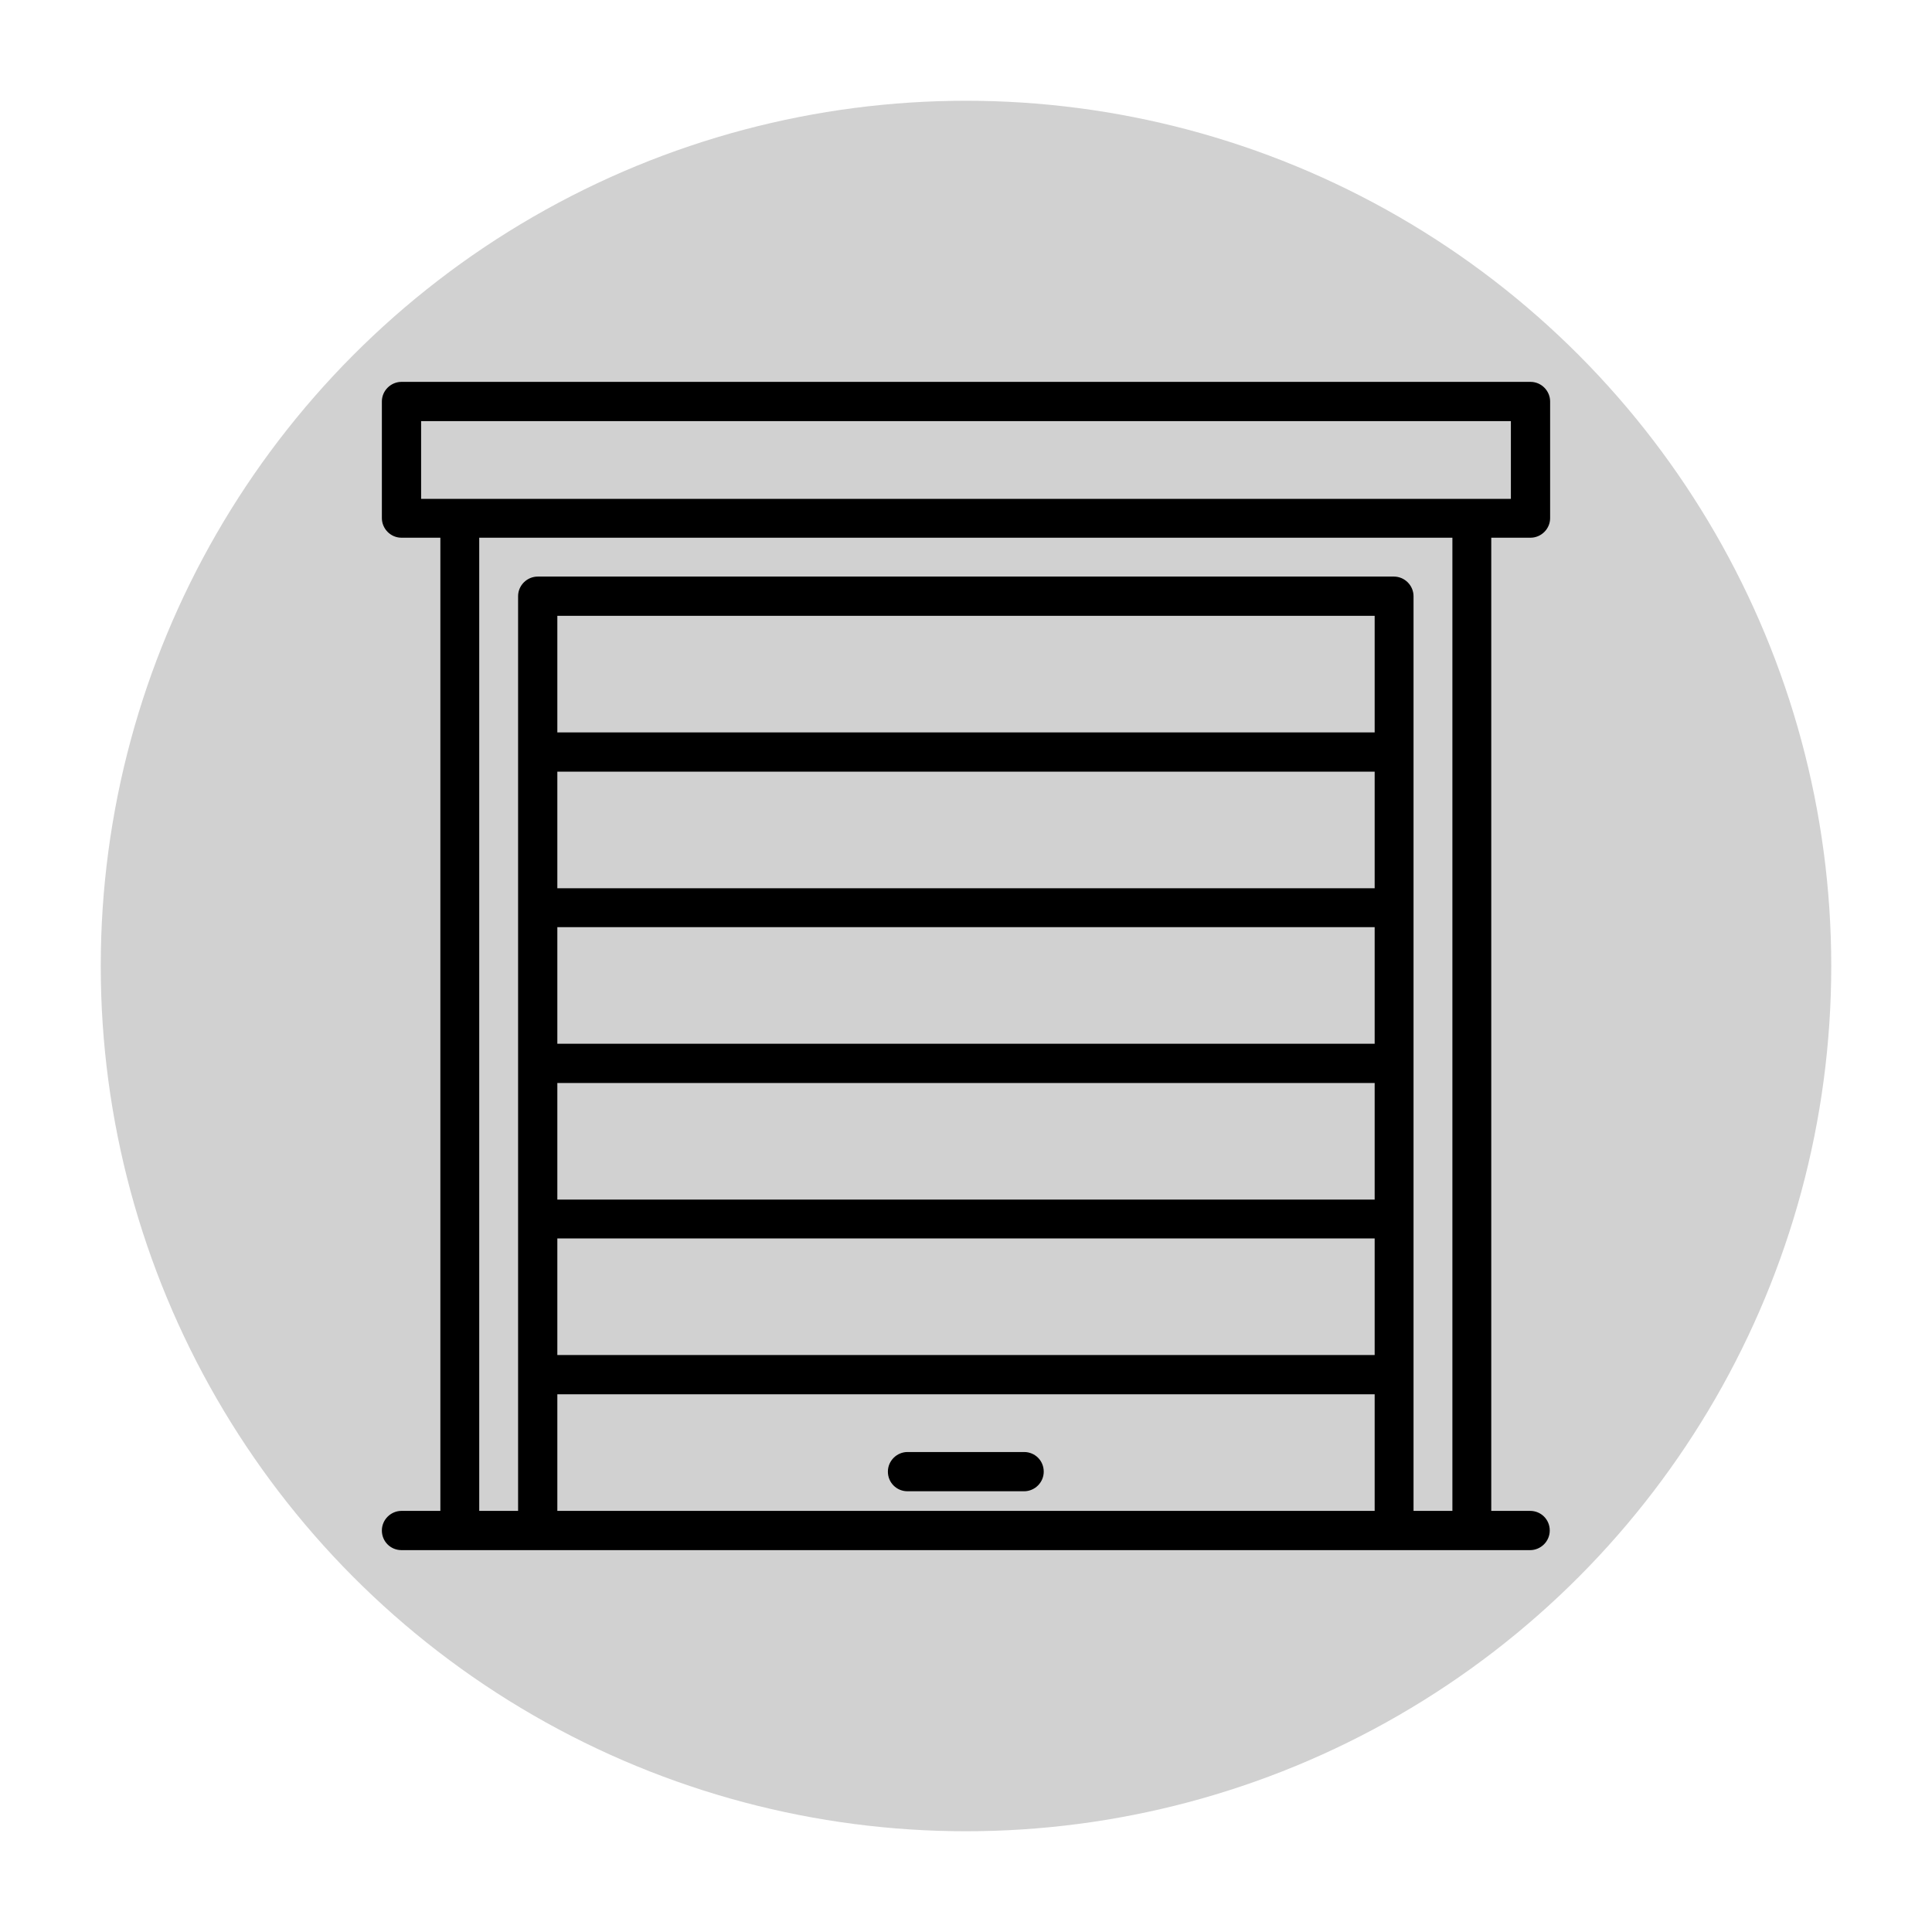 <svg xmlns="http://www.w3.org/2000/svg" viewBox="0 0 512 512"><defs><style>.cls-1{fill:#d1d1d1;}</style></defs><g id="Warstwa_2"><circle class="cls-1" cx="256" cy="256" r="229.3"></circle></g><g id="Layer_1"><path d="M405.6,142.5c2.8,0,5.2-2.3,5.2-5.2v-30.9c0-2.8-2.3-5.2-5.2-5.2H106.4c-2.8,0-5.2,2.3-5.2,5.2v30.9c0,2.8,2.3,5.2,5.2,5.2h10.3v257.9h-10.3c-2.8,0-5.2,2.3-5.2,5.2s2.3,5.2,5.2,5.2h299.1c2.8,0,5.2-2.3,5.2-5.2s-2.3-5.2-5.2-5.2h-10.3V142.5h10.3ZM364.3,400.4h-216.6v-30.9h216.6v30.9ZM364.3,359.1h-216.6v-30.9h216.6v30.9ZM364.3,317.9h-216.6s0-30.9,0-30.9h216.6v30.9ZM364.3,276.6h-216.6v-30.9h216.6v30.9ZM364.3,235.4h-216.6v-30.9h216.6v30.9ZM364.3,194.1h-216.6v-30.9h216.6v30.9ZM384.9,400.4h-10.3v-242.4c0-2.8-2.3-5.2-5.2-5.2h-226.9c-2.8,0-5.2,2.3-5.2,5.2v242.4h-10.3V142.5h257.9v257.9ZM111.6,132.2v-20.6h288.8v20.6H111.6Z"></path><path d="M240.5,395.2h30.9c2.8,0,5.2-2.3,5.2-5.2s-2.3-5.2-5.2-5.2h-30.9c-2.8,0-5.2,2.3-5.2,5.2s2.3,5.2,5.2,5.2Z"></path></g></svg>